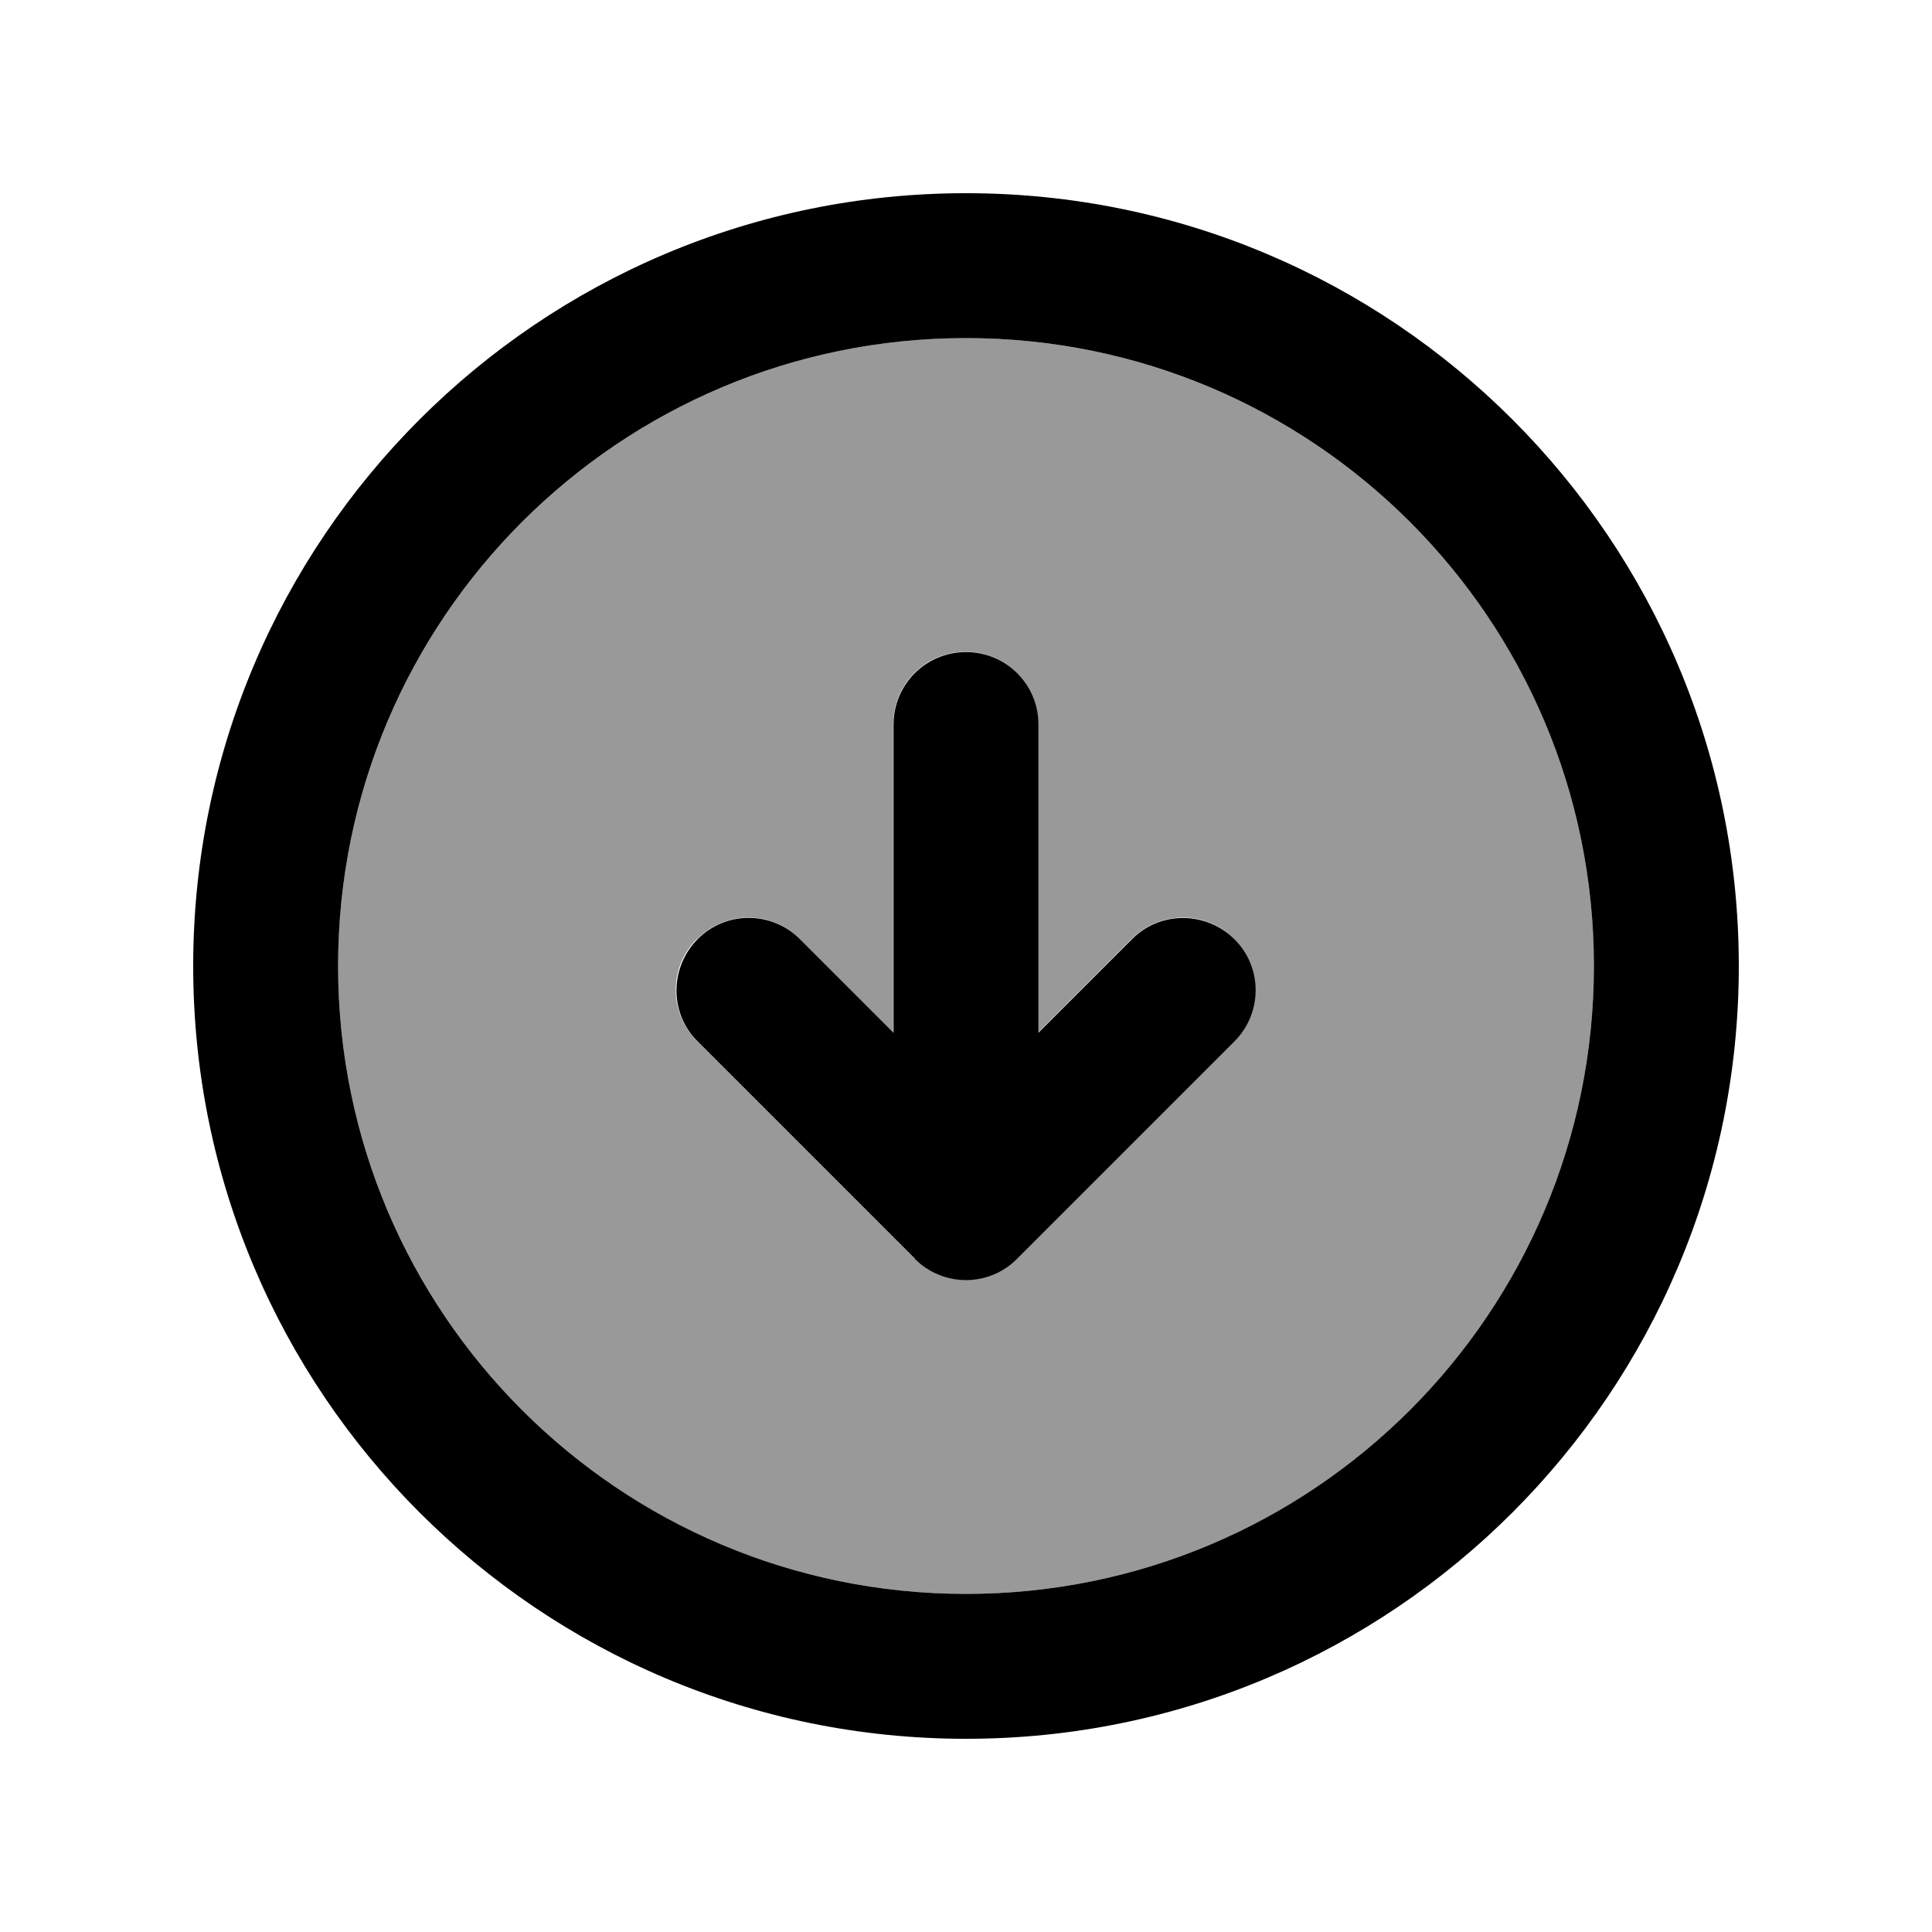 <svg xmlns="http://www.w3.org/2000/svg" viewBox="0 0 640 640"><!--! Font Awesome Pro 7.1.0 by @fontawesome - https://fontawesome.com License - https://fontawesome.com/license (Commercial License) Copyright 2025 Fonticons, Inc. --><path opacity=".4" fill="currentColor" d="M112 320C112 434.9 205.1 528 320 528C434.9 528 528 434.9 528 320C528 205.1 434.9 112 320 112C205.1 112 112 205.1 112 320zM231 311C240.4 301.6 255.6 301.6 264.9 311L295.9 342L295.9 239.9C295.9 226.6 306.6 215.9 319.9 215.9C333.2 215.9 343.9 226.6 343.9 239.9L343.9 342L374.9 311C384.3 301.6 399.5 301.6 408.8 311C418.1 320.4 418.2 335.6 408.8 344.9L336.8 416.9C327.4 426.3 312.2 426.3 302.9 416.9L230.9 344.9C221.5 335.5 221.5 320.3 230.9 311z"/><path fill="currentColor" d="M320 112C434.9 112 528 205.1 528 320C528 434.9 434.9 528 320 528C205.1 528 112 434.9 112 320C112 205.1 205.1 112 320 112zM320 576C461.4 576 576 461.4 576 320C576 178.6 461.4 64 320 64C178.6 64 64 178.6 64 320C64 461.4 178.6 576 320 576zM303 417C312.4 426.4 327.6 426.4 336.9 417L408.9 345C418.3 335.6 418.3 320.4 408.9 311.1C399.5 301.8 384.3 301.7 375 311.1L344 342.1L344 240C344 226.7 333.3 216 320 216C306.7 216 296 226.7 296 240L296 342.1L265 311.1C255.6 301.7 240.4 301.7 231.1 311.1C221.8 320.5 221.7 335.7 231.1 345L303.1 417z"/></svg>